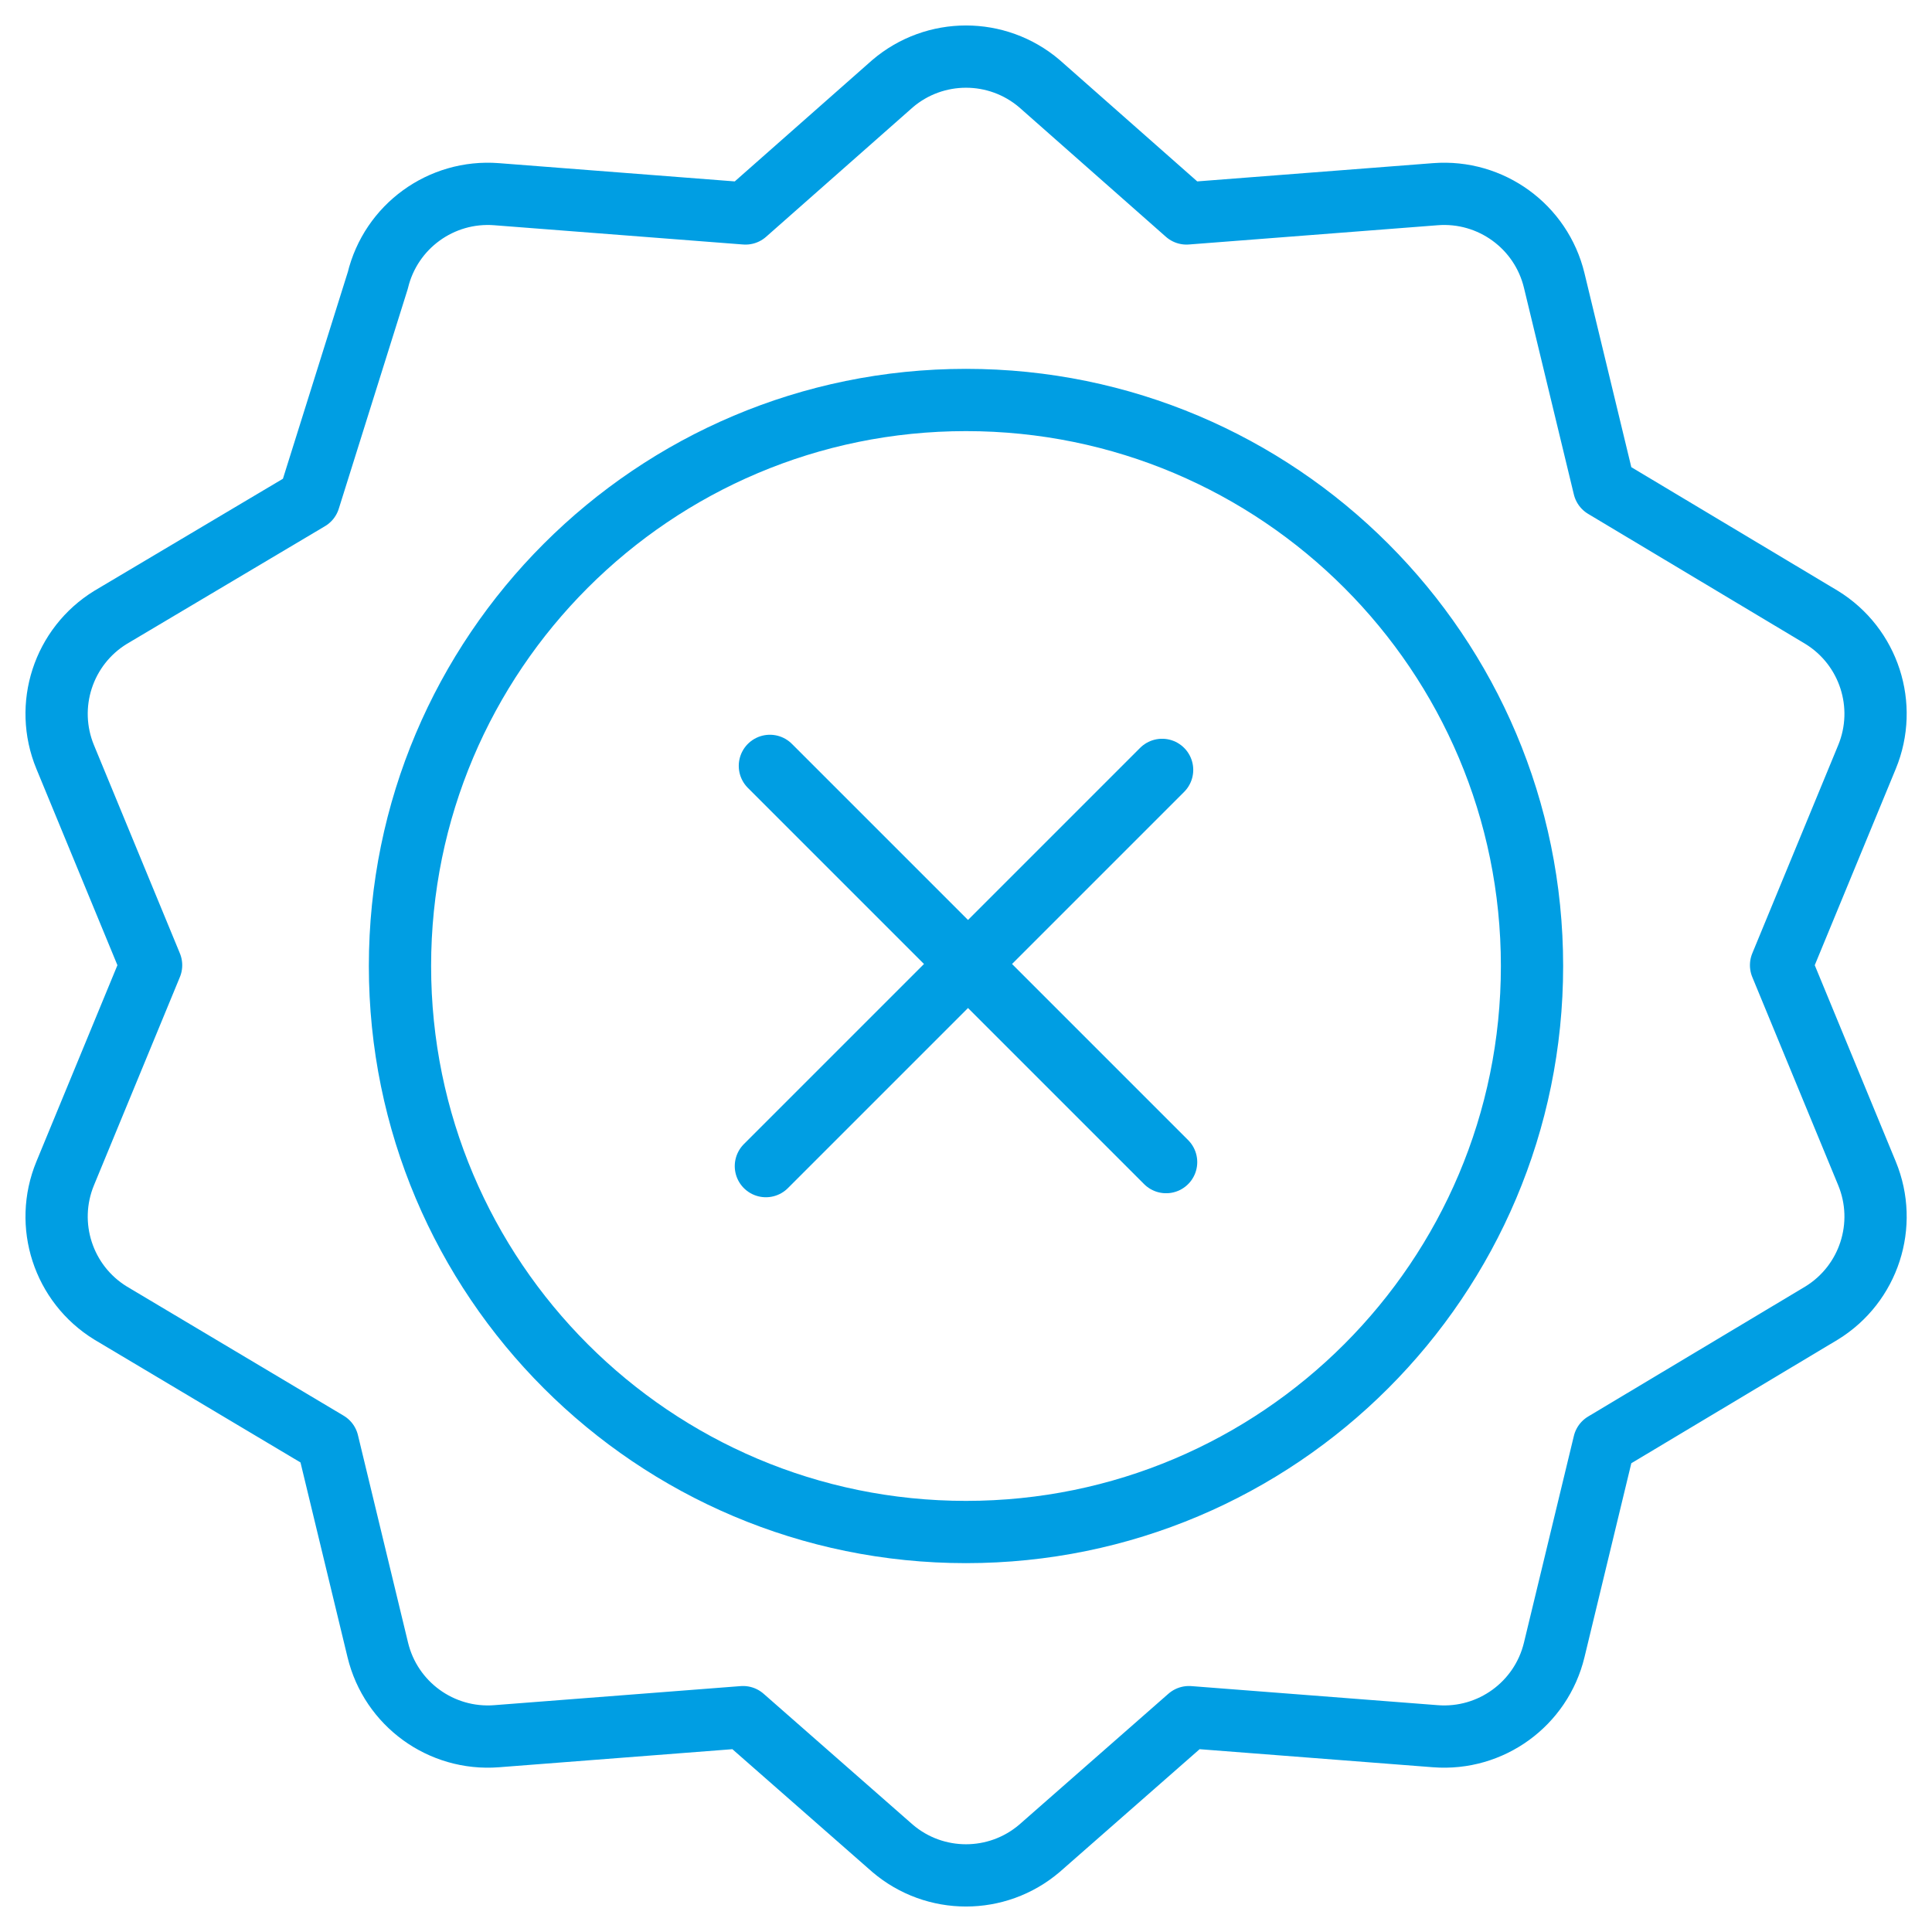 <?xml version="1.0" encoding="UTF-8"?>
<svg id="svg3087" xmlns="http://www.w3.org/2000/svg" xmlns:svg="http://www.w3.org/2000/svg" version="1.1" viewBox="0 0 682.667 682.667">
  <!-- Generator: Adobe Illustrator 29.8.2, SVG Export Plug-In . SVG Version: 2.1.1 Build 3)  -->
  <path id="path3105" d="M541.333,341.333c0,110.457-89.543,200-200,200s-200-89.543-200-200,89.543-200,200-200,200,89.543,200,200Z" style="fill: none; stroke: #009ee3; stroke-linecap: round; stroke-linejoin: round; stroke-width: 22px;"/>
  <path id="path3113" d="M315.395,29.55c14.949-12.733,36.928-12.733,51.877,0l51.977,45.873,87.959-6.807c19.579-1.515,37.361,11.404,41.969,30.492l17.635,73.035,76.852,46.003c16.729,10.283,23.521,31.187,16.031,49.337l-30.361,73.569,30.361,73.569c7.491,18.152.699,39.056-16.031,49.339l-76.852,46.003-17.635,73.035c-4.608,19.087-22.391,32.007-41.969,30.492l-87.099-6.741-52.837,46.368c-14.949,12.733-36.928,12.733-51.877,0l-52.837-46.368-87.099,6.741c-19.579,1.515-37.361-11.405-41.969-30.492l-17.705-73.324-76.723-45.713c-16.731-10.283-23.523-31.187-16.031-49.339l30.36-73.569-30.36-73.569c-7.492-18.151-.7-39.055,16.031-49.337l70.147-41.673,24.281-77.364c4.608-19.088,22.391-32.007,41.969-30.492l87.96,6.807,51.976-45.873Z" style="fill: none; stroke: #009ee3; stroke-linecap: round; stroke-linejoin: round; stroke-width: 22px;"/>
  <g>
    <line x1="272.037" y1="270.623" x2="412.044" y2="410.63" style="fill: none; stroke: #009ee3; stroke-linecap: round; stroke-linejoin: round; stroke-width: 22px;"/>
    <line x1="410.63" y1="272.037" x2="270.623" y2="412.044" style="fill: none; stroke: #009ee3; stroke-linecap: round; stroke-linejoin: round; stroke-width: 22px;"/>
  </g>
</svg>